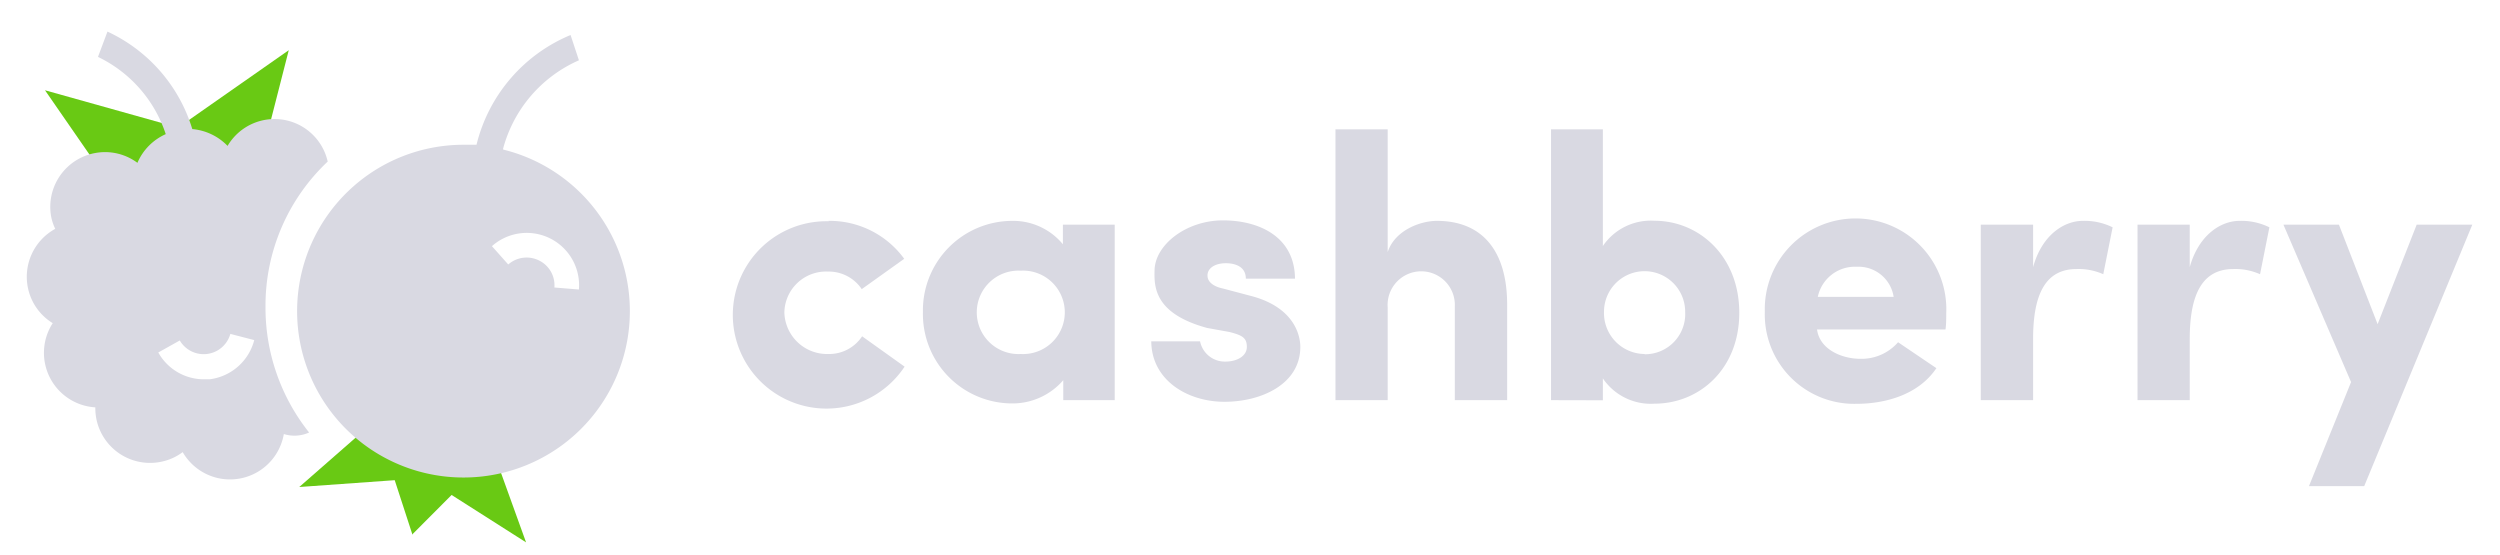 <svg id="Livello_1" data-name="Livello 1" xmlns="http://www.w3.org/2000/svg" viewBox="0 0 197.74 43.87"><defs><style>.cls-1{fill:#d9d9e2;}.cls-2{fill:#69c914;}</style></defs><title>logo grigiochiaro</title><path class="cls-1" d="M65.52,17.47a7.29,7.29,0,0,1,6,3l-3.36,2.4a3.14,3.14,0,0,0-2.67-1.39,3.3,3.3,0,0,0-3.45,3.23A3.38,3.38,0,0,0,65.52,28a3.12,3.12,0,0,0,2.67-1.4L71.55,29a7.41,7.41,0,1,1-6-11.5Z"/><path class="cls-1" d="M84.1,30.07a5.3,5.3,0,0,1-4,1.84A7.07,7.07,0,0,1,73,24.69a7.08,7.08,0,0,1,7.07-7.22,5.1,5.1,0,0,1,4,1.85V17.77h4.1V31.65H84.1ZM80.74,28a3.3,3.3,0,1,0,0-6.59,3.3,3.3,0,1,0,0,6.59Z"/><path class="cls-1" d="M95.48,25.94c-4.16-1.13-4.19-3.24-4.16-4.51,0-2.05,2.5-4,5.41-4,2.76,0,5.67,1.22,5.7,4.61H98.54c0-1-.92-1.22-1.58-1.22-.89,0-1.48.42-1.45,1,0,.42.39.83,1.22,1l2.34.62c3.36.93,3.78,3.15,3.78,4,0,2.95-3.09,4.34-6,4.34s-5.76-1.69-5.79-4.78h3.86a2,2,0,0,0,2,1.6c.93,0,1.7-.44,1.7-1.16s-.36-.92-1.37-1.18Z"/><path class="cls-1" d="M109.76,31.65h-4.13V10.23h4.13v9.71c.56-1.72,2.58-2.47,3.89-2.47,3.65,0,5.56,2.44,5.56,6.63v7.55h-4.14v-7.4a2.66,2.66,0,1,0-5.31.06Z"/><path class="cls-1" d="M122.68,31.65V10.23h4.1v9.23a4.58,4.58,0,0,1,4.07-2c3.57,0,6.72,2.83,6.72,7.28s-3.15,7.19-6.72,7.19a4.58,4.58,0,0,1-4.07-2v1.73Zm7.4-3.63a3.18,3.18,0,0,0,3.21-3.36,3.21,3.21,0,1,0-6.42,0A3.24,3.24,0,0,0,130.08,28Z"/><path class="cls-1" d="M153.16,29.12c-1.39,2.08-4,2.82-6.32,2.82a7.07,7.07,0,0,1-7.25-7.28,7.18,7.18,0,1,1,14.35.12c0,.36,0,.92-.06,1.28H143.72c.21,1.6,2,2.32,3.41,2.32a3.83,3.83,0,0,0,3-1.31Zm-3.38-5.64a2.81,2.81,0,0,0-2.91-2.38,3,3,0,0,0-3.09,2.38Z"/><path class="cls-1" d="M160.81,31.65h-4.14V17.77h4.14v3.36c.71-2.59,2.49-3.66,3.92-3.66a5,5,0,0,1,2.37.51l-.74,3.71a4.77,4.77,0,0,0-2.11-.41c-2.38,0-3.44,1.87-3.44,5.52Z"/><path class="cls-1" d="M173.2,31.65h-4.13V17.77h4.13v3.36c.72-2.59,2.5-3.66,3.93-3.66a5,5,0,0,1,2.37.51l-.74,3.71a4.77,4.77,0,0,0-2.11-.41c-2.38,0-3.45,1.87-3.45,5.52Z"/><path class="cls-1" d="M187,38.45h-4.37l3.33-8.23-5.35-12.45H185l3.06,7.87,3.09-7.87h4.4Z"/><polygon class="cls-2" points="22.84 3.97 14.09 10.09 3.56 7.14 7.96 13.5 14.43 12.38 14.43 12.38 14.54 12.36 14.64 12.34 14.64 12.34 21.06 10.93 22.84 3.97"/><polygon class="cls-2" points="39.45 36.91 33.75 36.14 28.23 34.53 23.67 38.52 31.22 37.98 32.6 42.22 32.59 42.29 35.72 39.15 41.61 42.9 39.45 36.91"/><path class="cls-1" d="M39.79,11.77a10.63,10.63,0,0,1,6-7l-.66-2a12.65,12.65,0,0,0-7.44,8.68c-.34,0-.68,0-1,0a13.16,13.16,0,1,0,3.11.38Zm6,11.13-1.94-.16a2.18,2.18,0,0,0-1.18-2.12,2.2,2.2,0,0,0-2.47.3l-1.29-1.45a4.14,4.14,0,0,1,6.88,3.43Z"/><path class="cls-1" d="M21,24.24a15.64,15.64,0,0,1,4.92-11.46A4.31,4.31,0,0,0,18,11.54a4.41,4.41,0,0,0-2.79-1.33A12.49,12.49,0,0,0,8.5,2.5l-.75,2a10.37,10.37,0,0,1,5.36,6.11,4.36,4.36,0,0,0-2.24,2.27,4.28,4.28,0,0,0-3.32-.78,4.33,4.33,0,0,0-3.51,5,3.93,3.93,0,0,0,.33,1,4.32,4.32,0,0,0-2.15,4.72,4.28,4.28,0,0,0,1.95,2.74,4.32,4.32,0,0,0,3.37,6.66,4.45,4.45,0,0,0,.1,1,4.33,4.33,0,0,0,5.17,3.29,4.18,4.18,0,0,0,1.64-.75,4.32,4.32,0,0,0,8-1.43,2.81,2.81,0,0,0,2-.12A15.84,15.84,0,0,1,21,24.24ZM16.59,30l-.37,0a4.13,4.13,0,0,1-3.7-2.12l1.7-.95a2.19,2.19,0,0,0,4-.52l1.89.49A4.18,4.18,0,0,1,16.59,30Z"/></svg>